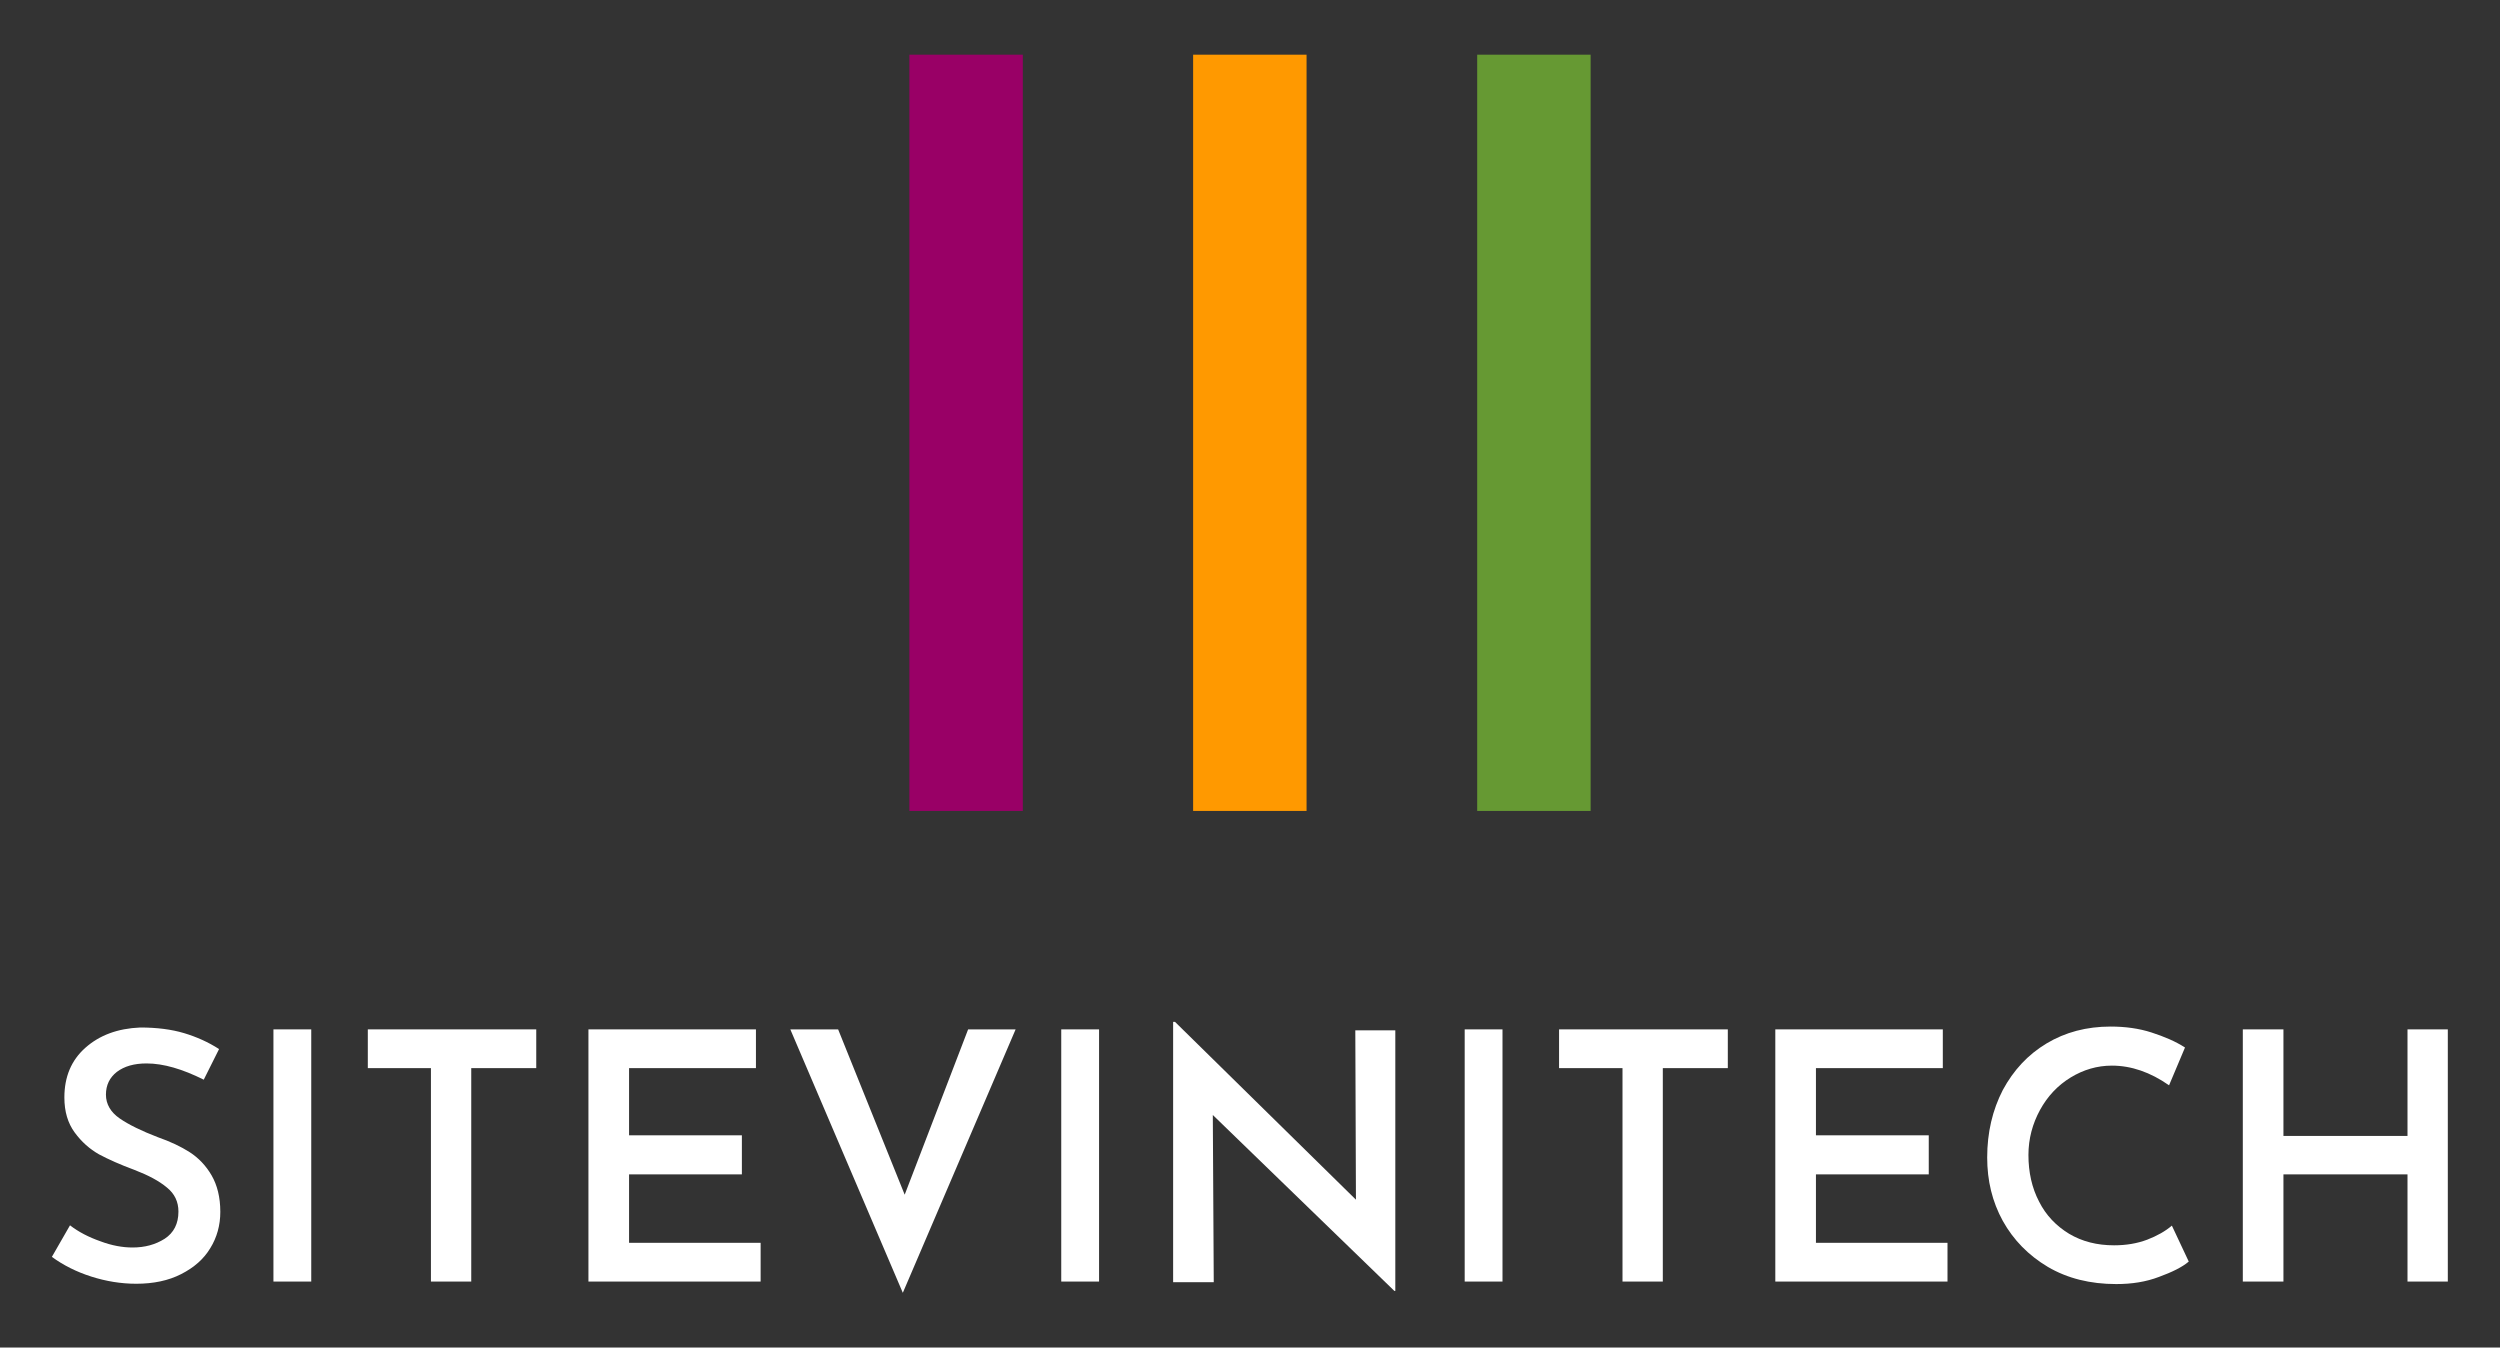 <svg xmlns="http://www.w3.org/2000/svg" xmlns:xlink="http://www.w3.org/1999/xlink" id="Capa_1" x="0px" y="0px" viewBox="0 0 800 431.2" style="enable-background:new 0 0 800 431.2;" xml:space="preserve"><rect x="0" y="0" width="800" height="431.2" fill="#333333" stroke="none"/><style type="text/css">	.st0{fill:#FFFFFF;}	.st1{fill:#FF9900;}	.st2{fill:#669933;}	.st3{fill:#990066;}</style><g>	<path class="st0" d="M46.9,340.3c-4,0-7.1,0.9-9.5,2.7c-2.3,1.8-3.5,4.2-3.5,7.3c0,3,1.5,5.6,4.4,7.6c2.9,2,7,4,12.2,6  c4,1.4,7.4,3,10.2,4.8c2.8,1.8,5.2,4.3,7,7.4c1.8,3.1,2.8,7,2.8,11.7c0,4.3-1.1,8.2-3.2,11.6c-2.1,3.5-5.2,6.2-9.3,8.3  c-4.1,2.1-8.9,3.1-14.4,3.1c-4.9,0-9.7-0.8-14.4-2.3c-4.7-1.5-8.9-3.6-12.6-6.3l5.8-10.1c2.7,2.1,6,3.8,9.7,5.1  c3.7,1.4,7.2,2,10.3,2c3.9,0,7.3-0.9,10.3-2.8c2.9-1.9,4.4-4.8,4.4-8.7c0-3.1-1.2-5.7-3.7-7.7c-2.5-2.1-5.9-3.9-10.3-5.6  c-4.6-1.7-8.4-3.4-11.4-5c-3-1.7-5.6-4-7.8-7c-2.2-3-3.3-6.7-3.3-11.2c0-6.6,2.2-11.9,6.7-15.9c4.5-4,10.3-6.2,17.6-6.5  c5.3,0,10,0.6,14,1.8c4,1.2,7.8,2.9,11.2,5.1l-4.9,9.8C58.4,342.1,52.3,340.3,46.9,340.3"></path>	<rect x="87.5" y="329.4" class="st0" width="12.1" height="80.7"></rect>	<polygon class="st0" points="171.6,329.4 171.6,341.8 150.8,341.8 150.8,410.1 137.9,410.1 137.9,341.8 117.7,341.8 117.7,329.4    "></polygon>	<polygon class="st0" points="241.9,329.4 241.9,341.8 201.3,341.8 201.3,363.3 237.4,363.3 237.4,375.8 201.3,375.8 201.3,397.7   243.4,397.7 243.4,410.1 188.3,410.1 188.3,329.4  "></polygon>	<polygon class="st0" points="325,329.4 288.9,413.7 252.9,329.4 268.2,329.4 289.5,382.3 309.8,329.4  "></polygon>	<rect x="339.6" y="329.4" class="st0" width="12.1" height="80.7"></rect>	<rect x="468.7" y="329.4" class="st0" width="12.1" height="80.7"></rect>	<polygon class="st0" points="446.5,329.7 446.5,413.1 446.2,413.1 388.1,356.8 388.4,410.3 375.4,410.3 375.4,327 376,327   433.9,383.9 433.7,329.7  "></polygon>	<polygon class="st0" points="552.9,329.4 552.9,341.8 532.1,341.8 532.1,410.1 519.2,410.1 519.2,341.8 498.9,341.8 498.9,329.4    "></polygon>	<polygon class="st0" points="621.7,329.4 621.7,341.8 581.1,341.8 581.1,363.3 617.2,363.3 617.2,375.8 581.1,375.8 581.1,397.7   623.2,397.7 623.2,410.1 568.1,410.1 568.1,329.4  "></polygon>	<path class="st0" d="M690.9,408.6c-4.2,1.6-8.7,2.3-13.7,2.3c-8.3,0-15.6-1.8-21.9-5.5c-6.2-3.7-11-8.6-14.4-14.7  c-3.4-6.2-5-12.9-5-20.3c0-8,1.7-15.2,5-21.6c3.4-6.3,8-11.3,14-14.9c6-3.6,12.8-5.4,20.5-5.4c4.7,0,9.1,0.6,13.1,1.9  c4,1.3,7.6,2.8,10.7,4.8l-5.1,12.1c-6-4.2-12.1-6.3-18.3-6.3c-4.7,0-9.1,1.3-13.2,3.8c-4.1,2.5-7.4,6-9.8,10.4  c-2.4,4.4-3.7,9.2-3.7,14.4c0,5.5,1.1,10.5,3.4,14.9c2.2,4.4,5.5,7.8,9.6,10.3c4.2,2.5,9,3.7,14.4,3.7c3.9,0,7.4-0.6,10.6-1.8  c3.1-1.2,5.8-2.7,7.9-4.5l5.4,11.5C698.3,405.5,695,407.1,690.9,408.6"></path>	<polygon class="st0" points="783.3,410.1 770.4,410.1 770.4,375.8 730.7,375.8 730.7,410.1 717.7,410.1 717.7,329.4 730.7,329.4   730.7,363.5 770.4,363.5 770.4,329.4 783.3,329.4  "></polygon>	<rect x="381.8" y="17.5" class="st1" width="36.3" height="242"></rect>	<rect x="472.7" y="17.5" class="st2" width="36.3" height="242"></rect>	<rect x="291" y="17.5" class="st3" width="36.3" height="242"></rect></g></svg>